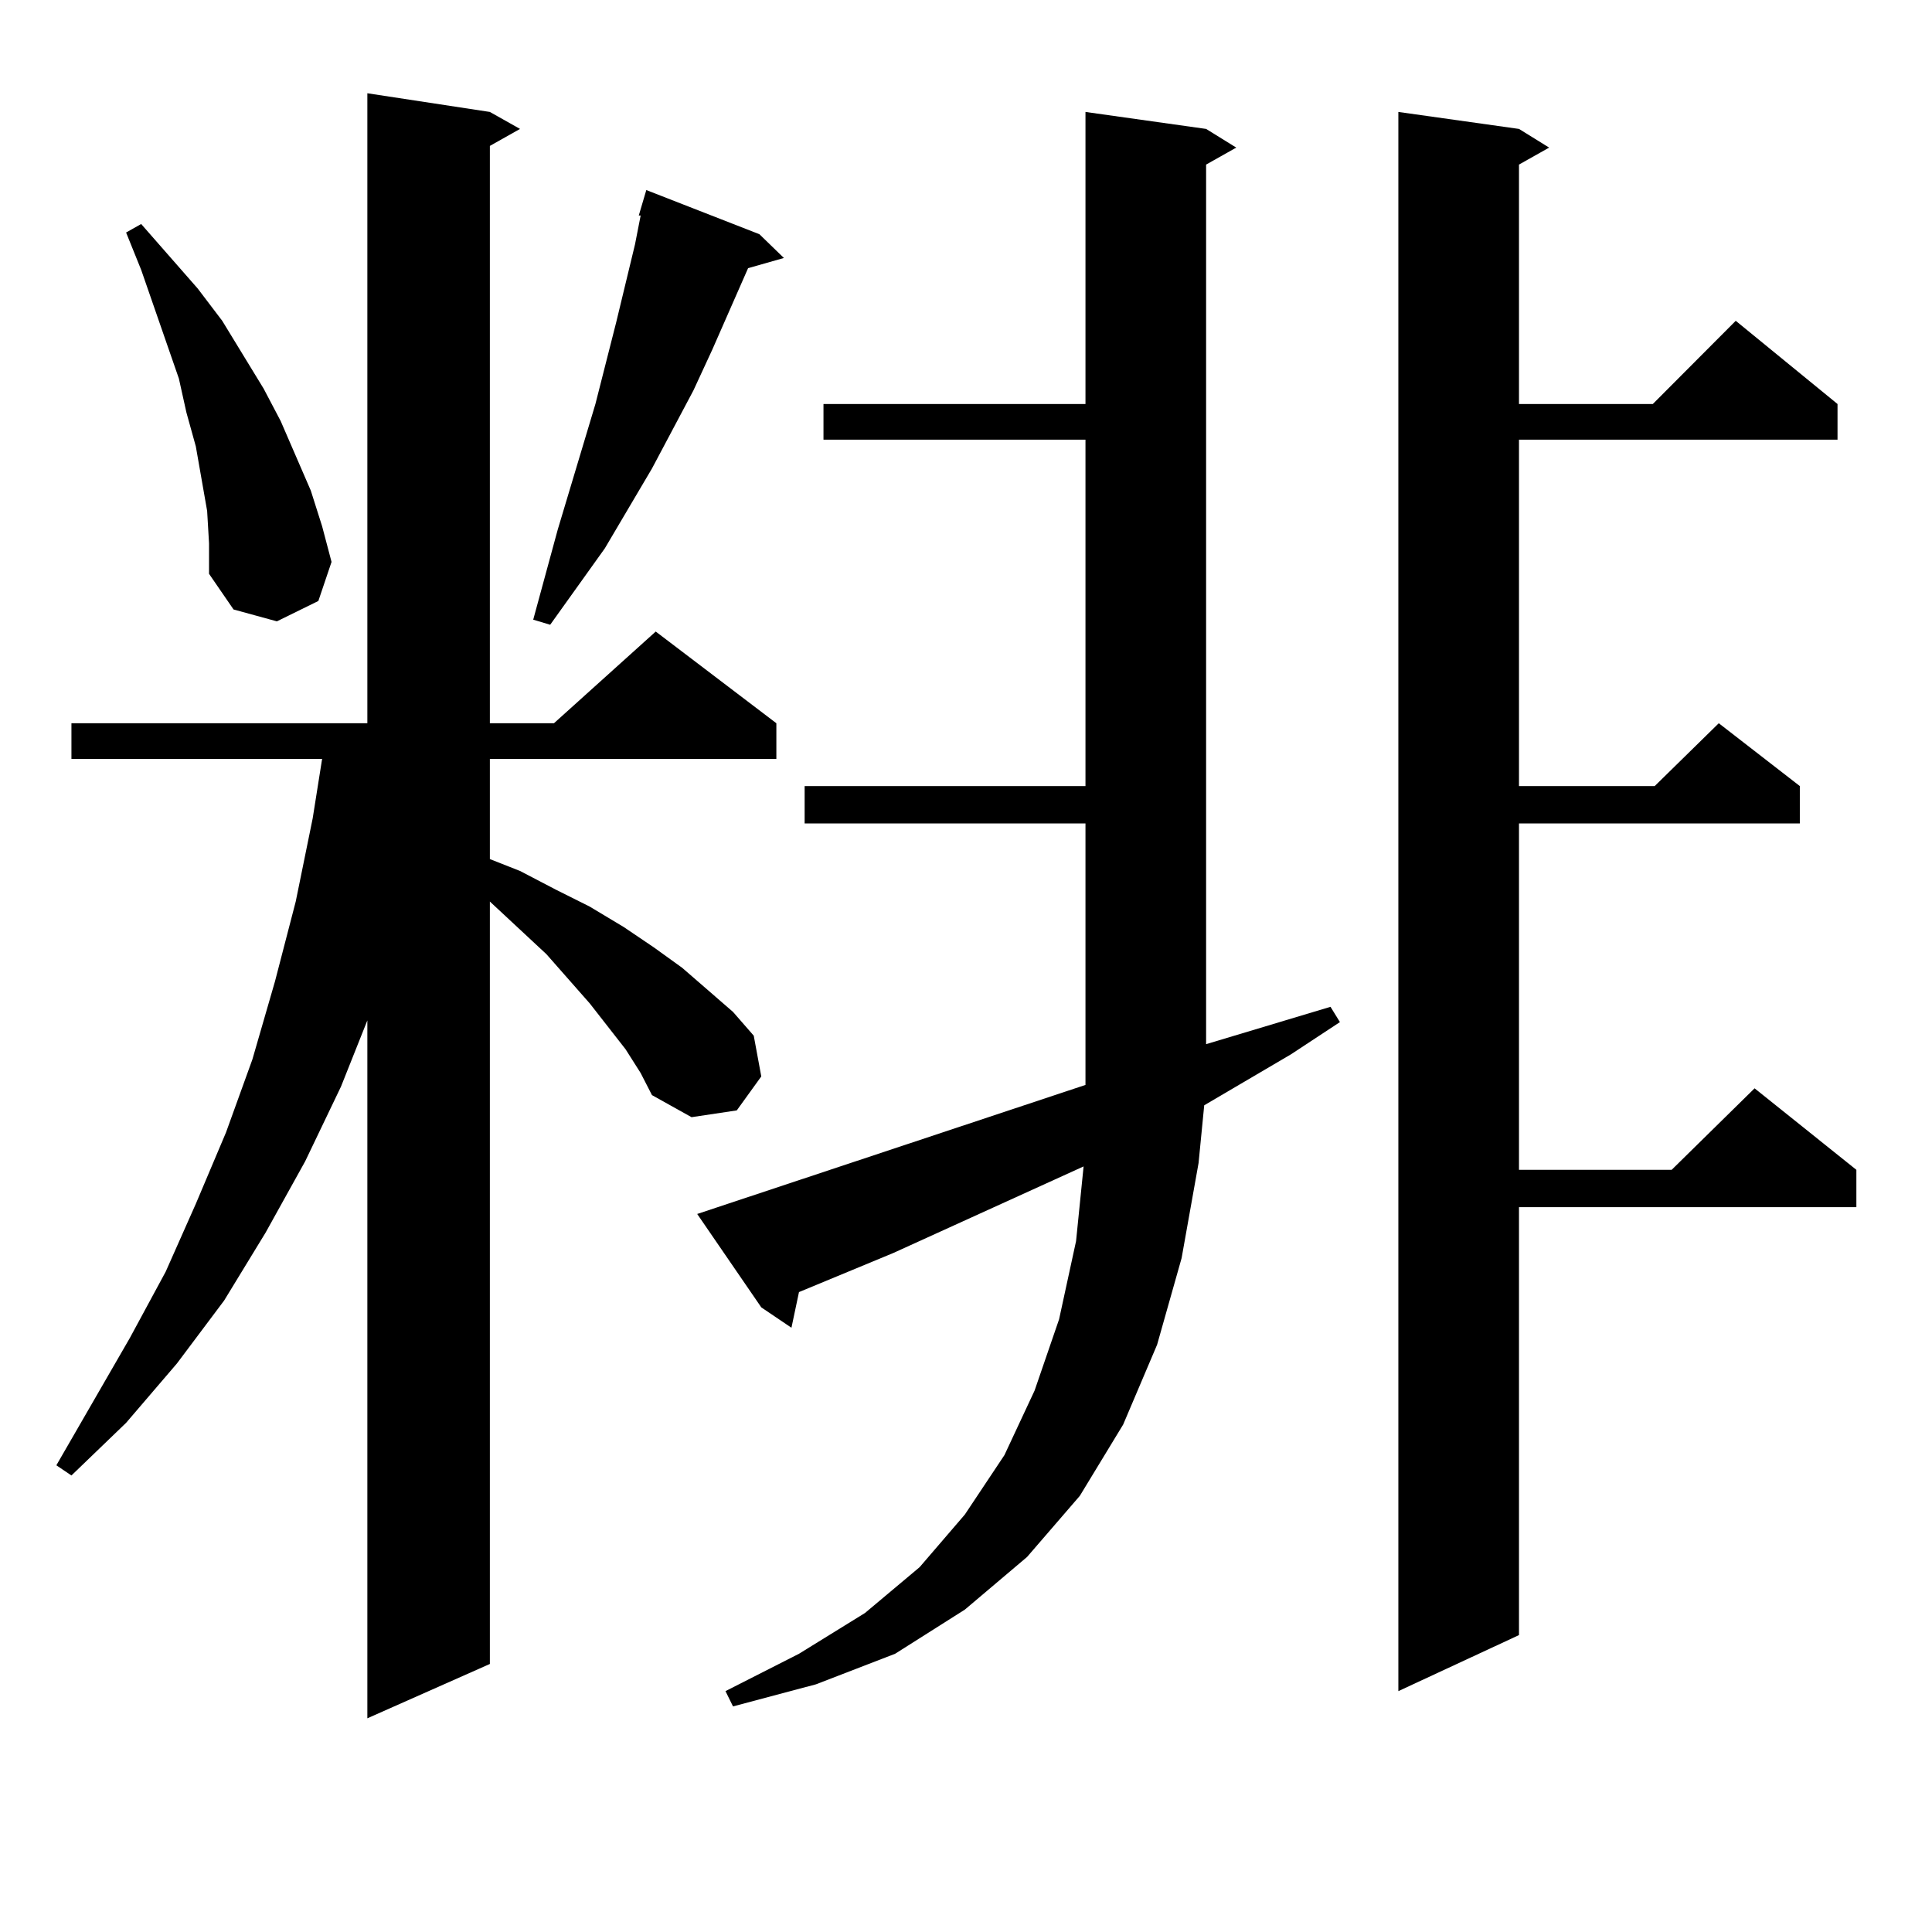 <?xml version="1.0" encoding="utf-8"?>
<!-- Generator: Adobe Illustrator 16.0.0, SVG Export Plug-In . SVG Version: 6.00 Build 0)  -->
<!DOCTYPE svg PUBLIC "-//W3C//DTD SVG 1.1//EN" "http://www.w3.org/Graphics/SVG/1.1/DTD/svg11.dtd">
<svg version="1.1" id="图层_1" xmlns="http://www.w3.org/2000/svg" xmlns:xlink="http://www.w3.org/1999/xlink" x="0px" y="0px"
	 width="1000px" height="1000px" viewBox="0 0 1000 1000" enable-background="new 0 0 1000 1000" xml:space="preserve">
<path d="M323.797,543.098l-18.536-23.73l-22.438-25.488l-29.268-27.246v394.629l-63.413,28.125v-361.23l-13.658,34.277
	l-18.536,38.672L137.46,638.02l-21.463,35.156l-24.39,32.52l-26.341,30.762l-28.292,27.246l-7.805-5.273l38.048-65.918
	l18.536-34.277l15.609-35.156l15.609-36.914l13.658-37.793l11.707-40.43l10.731-41.309l8.78-43.066l4.878-30.762H36.975v-18.457
	h153.167V48.273l63.413,9.668l15.609,8.789l-15.609,8.789v298.828h33.17l52.682-47.461l62.438,47.461v18.457H253.555v51.855
	l15.609,6.152l18.536,9.668l17.561,8.789l17.561,10.547l15.609,10.547l14.634,10.547l26.341,22.852l10.731,12.305l3.902,21.094
	l-12.683,17.578l-23.414,3.516l-20.487-11.426l-5.854-11.426L323.797,543.098z M107.217,264.484l-2.927-16.699l-2.927-16.699
	l-4.878-17.578l-3.902-17.578l-19.512-56.25l-7.805-19.336l7.805-4.395l29.268,33.398l12.683,16.699l21.463,35.156l8.78,16.699
	l15.609,36.035l5.854,18.457l4.878,18.457l-6.829,20.215l-21.463,10.547l-22.438-6.152l-12.683-18.457v-15.82L107.217,264.484z
	 M393.063,121.223l12.683,12.305l-18.536,5.273l-18.536,42.188l-9.756,21.094l-21.463,40.43l-24.39,41.309l-28.292,39.551
	l-8.78-2.637l12.683-46.582l19.512-65.039l10.731-42.188l9.756-40.43l2.927-14.941h-0.976l3.902-13.184L393.063,121.223z
	 M561.84,561.555V549.25V426.203H416.478v-19.336H561.84V227.57H426.233v-18.457H561.84V57.941l62.438,8.789l15.609,9.668
	l-15.609,8.789v455.273l64.389-19.336l4.878,7.91l-25.365,16.699l-44.877,26.367l-2.927,29.883l-8.78,49.219l-12.683,44.824
	l-17.561,41.309l-22.438,36.914l-27.316,31.641l-32.194,27.246l-36.097,22.852l-40.975,15.82l-42.926,11.426l-3.902-7.91
	l38.048-19.336l34.146-21.094l28.292-23.73l23.414-27.246l20.487-30.762l15.609-33.398l12.683-36.914l8.78-40.43l3.902-38.672
	l-98.534,44.824l-48.779,20.215l-3.902,18.457l-15.609-10.547l-33.17-48.34L561.84,561.555z M786.225,66.73l15.609,9.668
	l-15.609,8.789v123.926h69.267l42.926-43.066l52.682,43.066v18.457H786.225v179.297h70.242l33.17-32.52l41.95,32.52v19.336H786.225
	V605.5h79.022l42.926-42.188l52.682,42.188v19.336h-174.63V846.32l-62.438,29.004V57.941L786.225,66.73z"/>
</svg>
